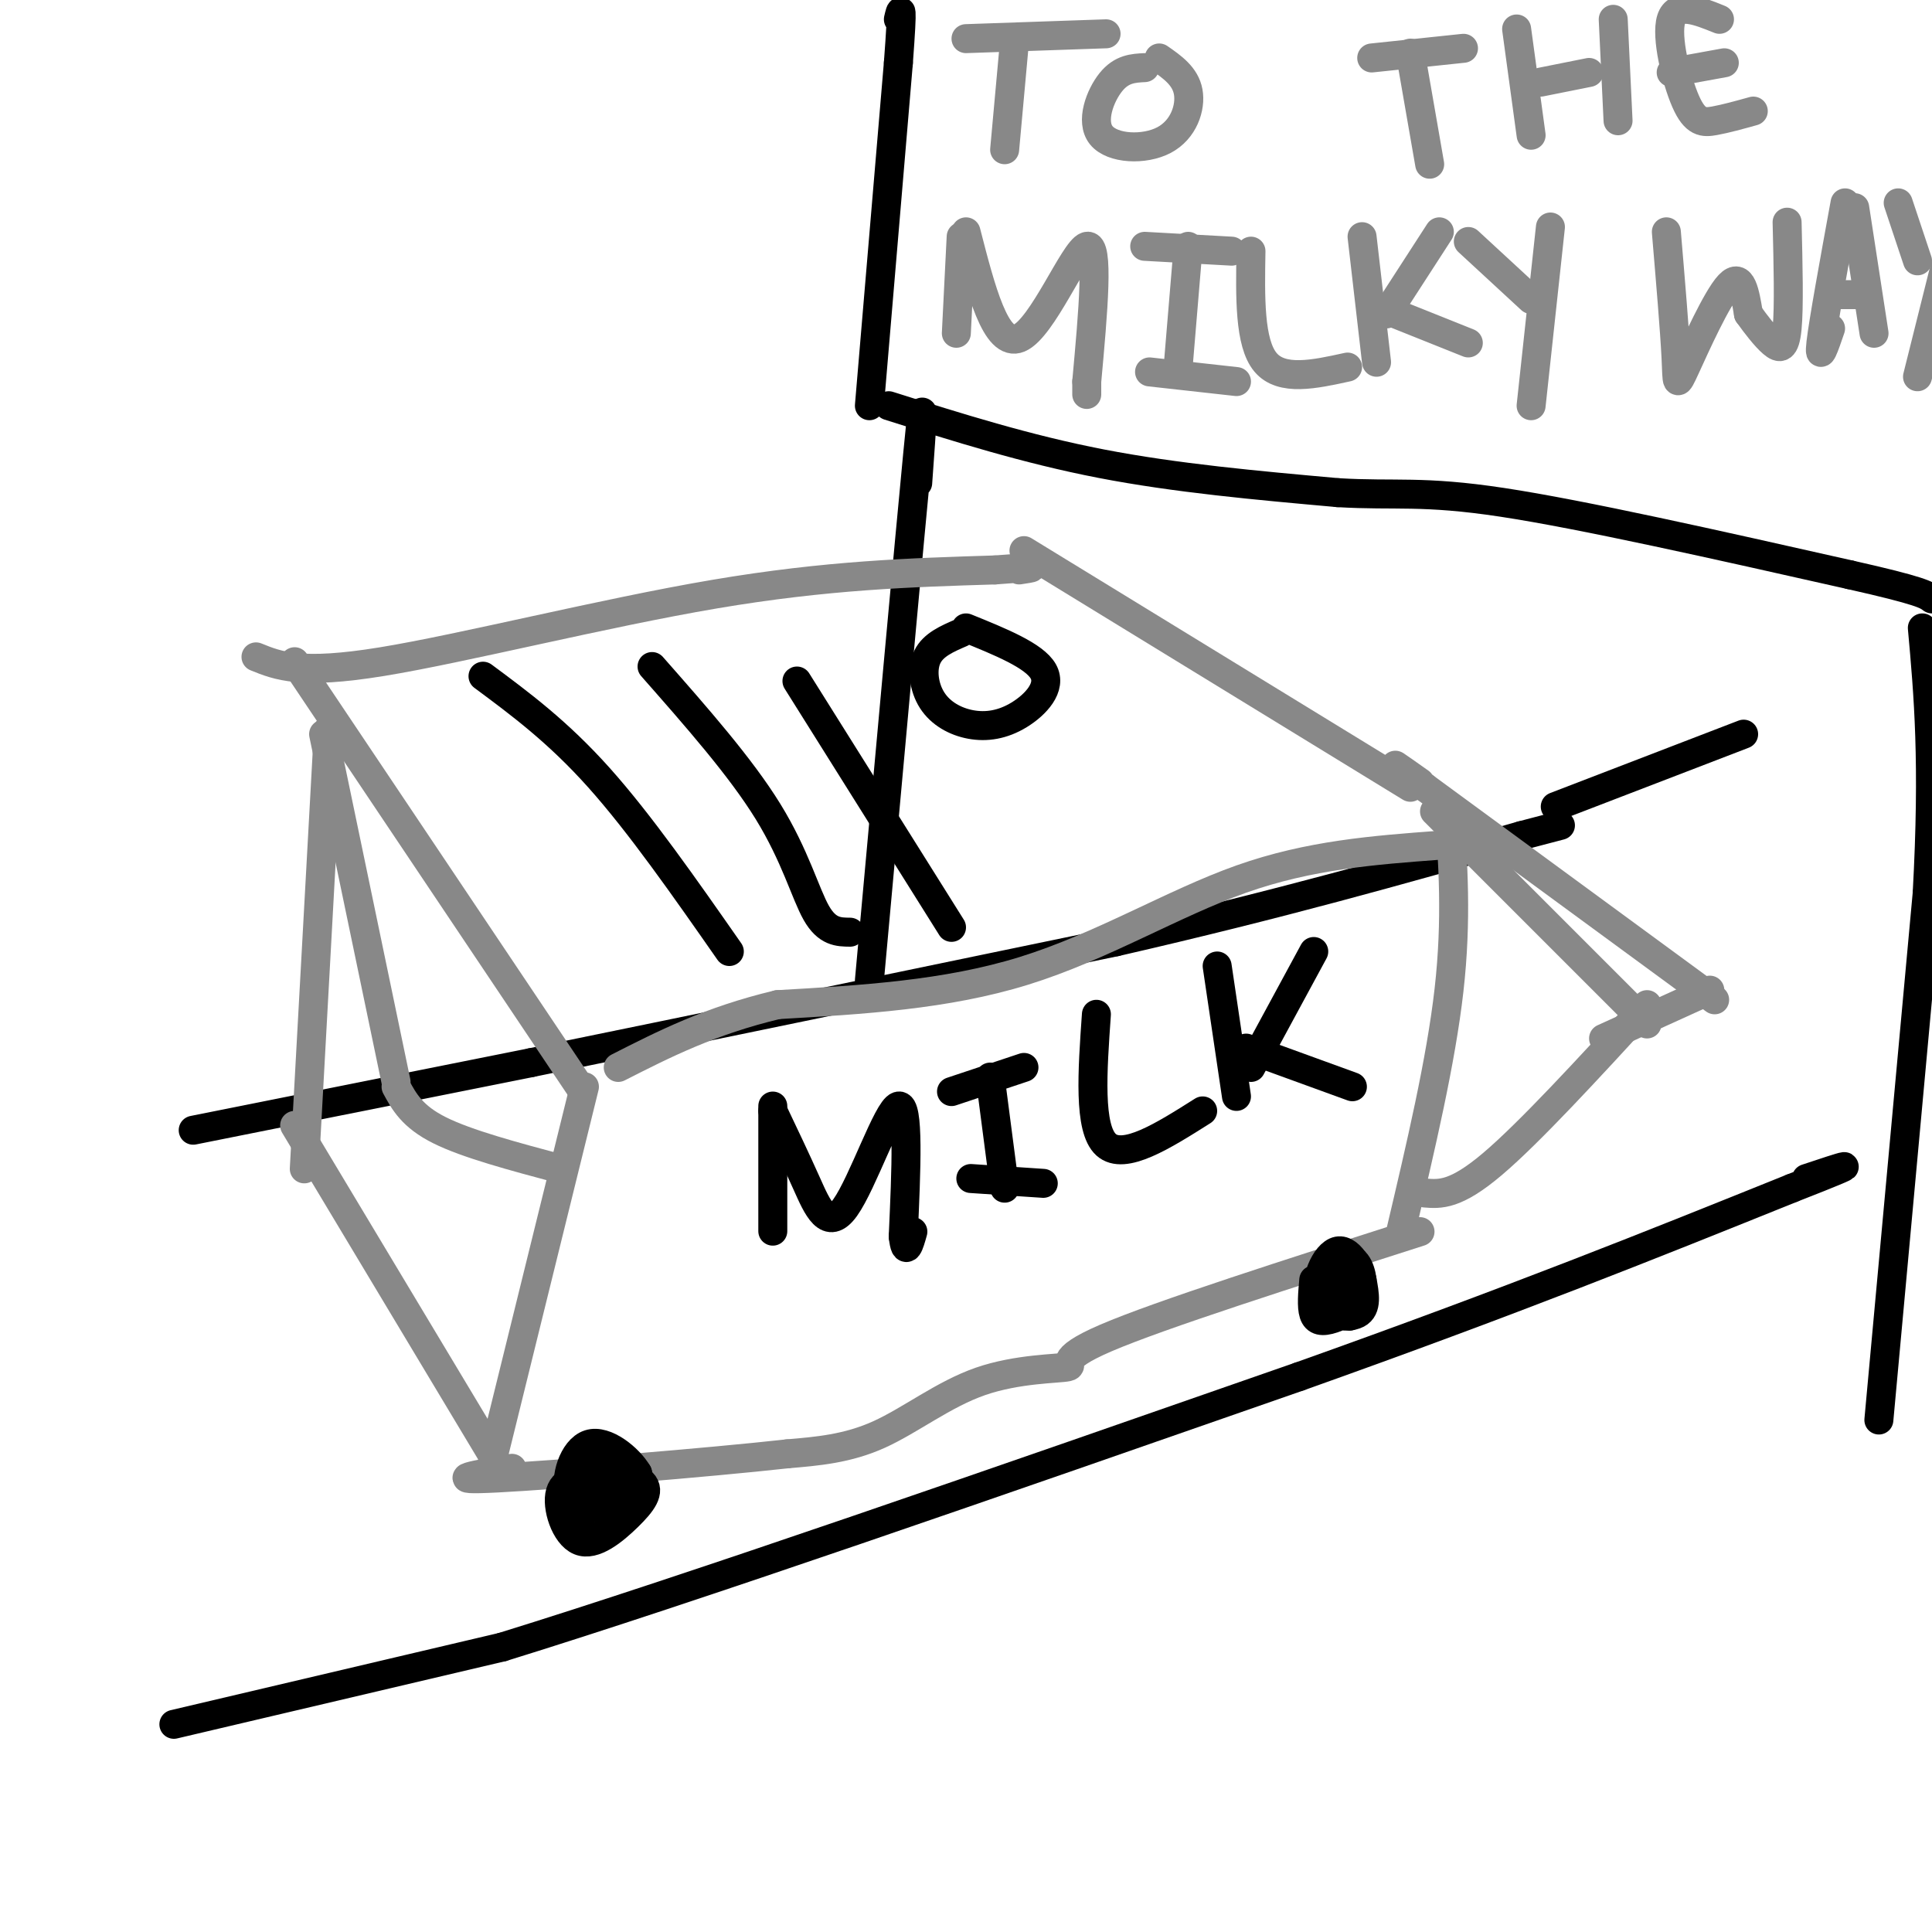 <svg viewBox='0 0 400 400' version='1.1' xmlns='http://www.w3.org/2000/svg' xmlns:xlink='http://www.w3.org/1999/xlink'><g fill='none' stroke='#000000' stroke-width='6' stroke-linecap='round' stroke-linejoin='round'><path d='M36,357c0.000,0.000 68.000,-16.000 68,-16'/><path d='M104,341c38.833,-12.000 101.917,-34.000 165,-56'/><path d='M269,285c44.500,-15.833 73.250,-27.417 102,-39'/><path d='M371,246c17.500,-6.833 10.250,-4.417 3,-2'/><path d='M40,234c0.000,0.000 70.000,-14.000 70,-14'/><path d='M110,220c31.833,-6.500 76.417,-15.750 121,-25'/><path d='M231,195c34.167,-7.833 59.083,-14.917 84,-22'/><path d='M315,173c14.000,-3.667 7.000,-1.833 0,0'/><path d='M389,294c0.000,0.000 10.000,-109.000 10,-109'/><path d='M399,185c1.500,-27.333 0.250,-41.167 -1,-55'/><path d='M180,203c4.167,-45.917 8.333,-91.833 10,-109c1.667,-17.167 0.833,-5.583 0,6'/><path d='M184,84c14.250,4.500 28.500,9.000 44,12c15.500,3.000 32.250,4.500 49,6'/><path d='M277,102c11.978,0.711 17.422,-0.511 34,2c16.578,2.511 44.289,8.756 72,15'/><path d='M383,119c14.833,3.333 15.917,4.167 17,5'/><path d='M180,84c0.000,0.000 6.000,-71.000 6,-71'/><path d='M186,13c1.000,-13.333 0.500,-11.167 0,-9'/></g>
<g fill='none' stroke='#888888' stroke-width='6' stroke-linecap='round' stroke-linejoin='round'><path d='M229,7c0.000,0.000 -29.000,1.000 -29,1'/><path d='M210,9c0.000,0.000 -2.000,22.000 -2,22'/><path d='M237,14c-2.388,0.121 -4.775,0.242 -7,3c-2.225,2.758 -4.287,8.152 -2,11c2.287,2.848 8.923,3.152 13,1c4.077,-2.152 5.593,-6.758 5,-10c-0.593,-3.242 -3.297,-5.121 -6,-7'/><path d='M303,10c0.000,0.000 -19.000,2.000 -19,2'/><path d='M292,11c0.000,0.000 4.000,23.000 4,23'/><path d='M314,6c0.000,0.000 3.000,22.000 3,22'/><path d='M329,15c0.000,0.000 -10.000,2.000 -10,2'/><path d='M334,4c0.000,0.000 1.000,21.000 1,21'/><path d='M356,4c-4.435,-1.792 -8.869,-3.583 -10,0c-1.131,3.583 1.042,12.542 3,17c1.958,4.458 3.702,4.417 6,4c2.298,-0.417 5.149,-1.208 8,-2'/><path d='M357,13c0.000,0.000 -11.000,2.000 -11,2'/><path d='M199,49c0.000,0.000 -1.000,20.000 -1,20'/><path d='M200,48c3.089,12.022 6.178,24.044 11,22c4.822,-2.044 11.378,-18.156 14,-19c2.622,-0.844 1.311,13.578 0,28'/><path d='M225,79c0.000,4.667 0.000,2.333 0,0'/><path d='M255,52c0.000,0.000 -18.000,-1.000 -18,-1'/><path d='M246,51c0.000,0.000 -2.000,24.000 -2,24'/><path d='M256,79c0.000,0.000 -18.000,-2.000 -18,-2'/><path d='M259,52c-0.167,9.500 -0.333,19.000 3,23c3.333,4.000 10.167,2.500 17,1'/><path d='M282,49c0.000,0.000 3.000,26.000 3,26'/><path d='M298,48c0.000,0.000 -11.000,17.000 -11,17'/><path d='M289,65c0.000,0.000 15.000,6.000 15,6'/><path d='M304,50c0.000,0.000 13.000,12.000 13,12'/><path d='M321,47c0.000,0.000 -4.000,37.000 -4,37'/><path d='M345,48c0.863,10.220 1.726,20.440 2,26c0.274,5.560 -0.042,6.458 2,2c2.042,-4.458 6.440,-14.274 9,-17c2.560,-2.726 3.280,1.637 4,6'/><path d='M362,65c1.571,2.202 3.500,4.708 5,6c1.500,1.292 2.571,1.369 3,-3c0.429,-4.369 0.214,-13.185 0,-22'/><path d='M382,42c-2.250,12.333 -4.500,24.667 -5,29c-0.500,4.333 0.750,0.667 2,-3'/><path d='M384,43c0.000,0.000 4.000,26.000 4,26'/><path d='M385,61c0.000,0.000 -5.000,0.000 -5,0'/><path d='M393,42c0.000,0.000 4.000,12.000 4,12'/><path d='M397,78c0.000,0.000 6.000,-24.000 6,-24'/></g>
<g fill='none' stroke='#000000' stroke-width='6' stroke-linecap='round' stroke-linejoin='round'><path d='M322,167c0.000,0.000 39.000,-15.000 39,-15'/></g>
<g fill='none' stroke='#888888' stroke-width='6' stroke-linecap='round' stroke-linejoin='round'><path d='M68,151c0.000,0.000 -5.000,91.000 -5,91'/><path d='M61,233c0.000,0.000 42.000,70.000 42,70'/><path d='M102,302c0.000,0.000 19.000,-77.000 19,-77'/><path d='M120,225c0.000,0.000 -59.000,-88.000 -59,-88'/><path d='M67,152c0.000,0.000 15.000,72.000 15,72'/><path d='M82,225c1.667,3.083 3.333,6.167 9,9c5.667,2.833 15.333,5.417 25,8'/><path d='M53,136c4.600,1.867 9.200,3.733 26,1c16.800,-2.733 45.800,-10.067 69,-14c23.200,-3.933 40.600,-4.467 58,-5'/><path d='M206,118c10.500,-0.833 7.750,-0.417 5,0'/><path d='M212,114c0.000,0.000 80.000,49.000 80,49'/><path d='M298,175c-13.444,1.000 -26.889,2.000 -41,7c-14.111,5.000 -28.889,14.000 -45,19c-16.111,5.000 -33.556,6.000 -51,7'/><path d='M161,208c-14.000,3.333 -23.500,8.167 -33,13'/><path d='M300,167c0.833,11.667 1.667,23.333 0,38c-1.667,14.667 -5.833,32.333 -10,50'/><path d='M294,255c-26.974,8.628 -53.949,17.257 -65,22c-11.051,4.743 -6.179,5.601 -8,6c-1.821,0.399 -10.337,0.338 -18,3c-7.663,2.662 -14.475,8.046 -21,11c-6.525,2.954 -12.762,3.477 -19,4'/><path d='M163,301c-16.422,1.822 -47.978,4.378 -60,5c-12.022,0.622 -4.511,-0.689 3,-2'/><path d='M297,168c0.000,0.000 44.000,44.000 44,44'/><path d='M341,208c-12.167,13.250 -24.333,26.500 -32,33c-7.667,6.500 -10.833,6.250 -14,6'/><path d='M332,215c0.000,0.000 22.000,-10.000 22,-10'/><path d='M355,207c0.000,0.000 -60.000,-44.000 -60,-44'/><path d='M295,163c-10.167,-7.500 -5.583,-4.250 -1,-1'/></g>
<g fill='none' stroke='#000000' stroke-width='6' stroke-linecap='round' stroke-linejoin='round'><path d='M124,306c-3.574,0.034 -7.149,0.067 -8,3c-0.851,2.933 1.021,8.765 4,10c2.979,1.235 7.063,-2.128 10,-5c2.937,-2.872 4.725,-5.253 3,-7c-1.725,-1.747 -6.962,-2.860 -10,-3c-3.038,-0.140 -3.876,0.695 -4,4c-0.124,3.305 0.467,9.082 3,10c2.533,0.918 7.010,-3.023 9,-6c1.990,-2.977 1.495,-4.988 1,-7'/><path d='M132,305c-1.757,-3.023 -6.649,-7.079 -10,-6c-3.351,1.079 -5.160,7.293 -4,10c1.160,2.707 5.290,1.907 8,1c2.710,-0.907 3.999,-1.922 3,-4c-0.999,-2.078 -4.287,-5.220 -6,-4c-1.713,1.220 -1.851,6.801 -1,9c0.851,2.199 2.691,1.015 3,-1c0.309,-2.015 -0.912,-4.861 -1,-5c-0.088,-0.139 0.956,2.431 2,5'/><path d='M126,310c1.000,0.500 2.500,-0.750 4,-2'/><path d='M272,265c-0.243,2.748 -0.487,5.495 0,7c0.487,1.505 1.704,1.767 4,1c2.296,-0.767 5.670,-2.565 6,-6c0.330,-3.435 -2.386,-8.508 -5,-8c-2.614,0.508 -5.127,6.598 -4,10c1.127,3.402 5.893,4.115 8,3c2.107,-1.115 1.553,-4.057 1,-7'/><path d='M282,265c-0.315,-2.532 -1.603,-5.360 -4,-4c-2.397,1.360 -5.904,6.910 -5,9c0.904,2.090 6.218,0.719 8,-2c1.782,-2.719 0.032,-6.786 -2,-7c-2.032,-0.214 -4.346,3.426 -4,6c0.346,2.574 3.350,4.082 5,3c1.650,-1.082 1.944,-4.753 1,-7c-0.944,-2.247 -3.127,-3.071 -4,-2c-0.873,1.071 -0.437,4.035 0,7'/><path d='M277,268c0.568,1.513 1.986,1.795 3,1c1.014,-0.795 1.622,-2.667 1,-5c-0.622,-2.333 -2.475,-5.128 -3,-3c-0.525,2.128 0.279,9.179 1,11c0.721,1.821 1.361,-1.590 2,-5'/><path d='M160,229c0.000,11.000 0.000,22.000 0,25c0.000,3.000 0.000,-2.000 0,-7'/><path d='M160,230c2.375,4.988 4.750,9.976 7,15c2.250,5.024 4.375,10.083 8,5c3.625,-5.083 8.750,-20.310 11,-21c2.250,-0.690 1.625,13.155 1,27'/><path d='M187,256c0.500,4.333 1.250,1.667 2,-1'/><path d='M212,221c0.000,0.000 -15.000,5.000 -15,5'/><path d='M205,223c0.000,0.000 3.000,23.000 3,23'/><path d='M216,245c0.000,0.000 -15.000,-1.000 -15,-1'/><path d='M227,210c-0.833,11.833 -1.667,23.667 2,27c3.667,3.333 11.833,-1.833 20,-7'/><path d='M252,200c0.000,0.000 4.000,27.000 4,27'/><path d='M272,197c0.000,0.000 -13.000,24.000 -13,24'/><path d='M258,217c0.000,0.000 22.000,8.000 22,8'/><path d='M100,140c7.750,5.750 15.500,11.500 24,21c8.500,9.500 17.750,22.750 27,36'/><path d='M135,138c9.178,10.422 18.356,20.844 24,30c5.644,9.156 7.756,17.044 10,21c2.244,3.956 4.622,3.978 7,4'/><path d='M165,141c0.000,0.000 32.000,51.000 32,51'/><path d='M199,131c-2.893,1.247 -5.785,2.493 -7,5c-1.215,2.507 -0.751,6.274 1,9c1.751,2.726 4.789,4.411 8,5c3.211,0.589 6.595,0.082 10,-2c3.405,-2.082 6.830,-5.738 5,-9c-1.830,-3.262 -8.915,-6.131 -16,-9'/></g>
</svg>